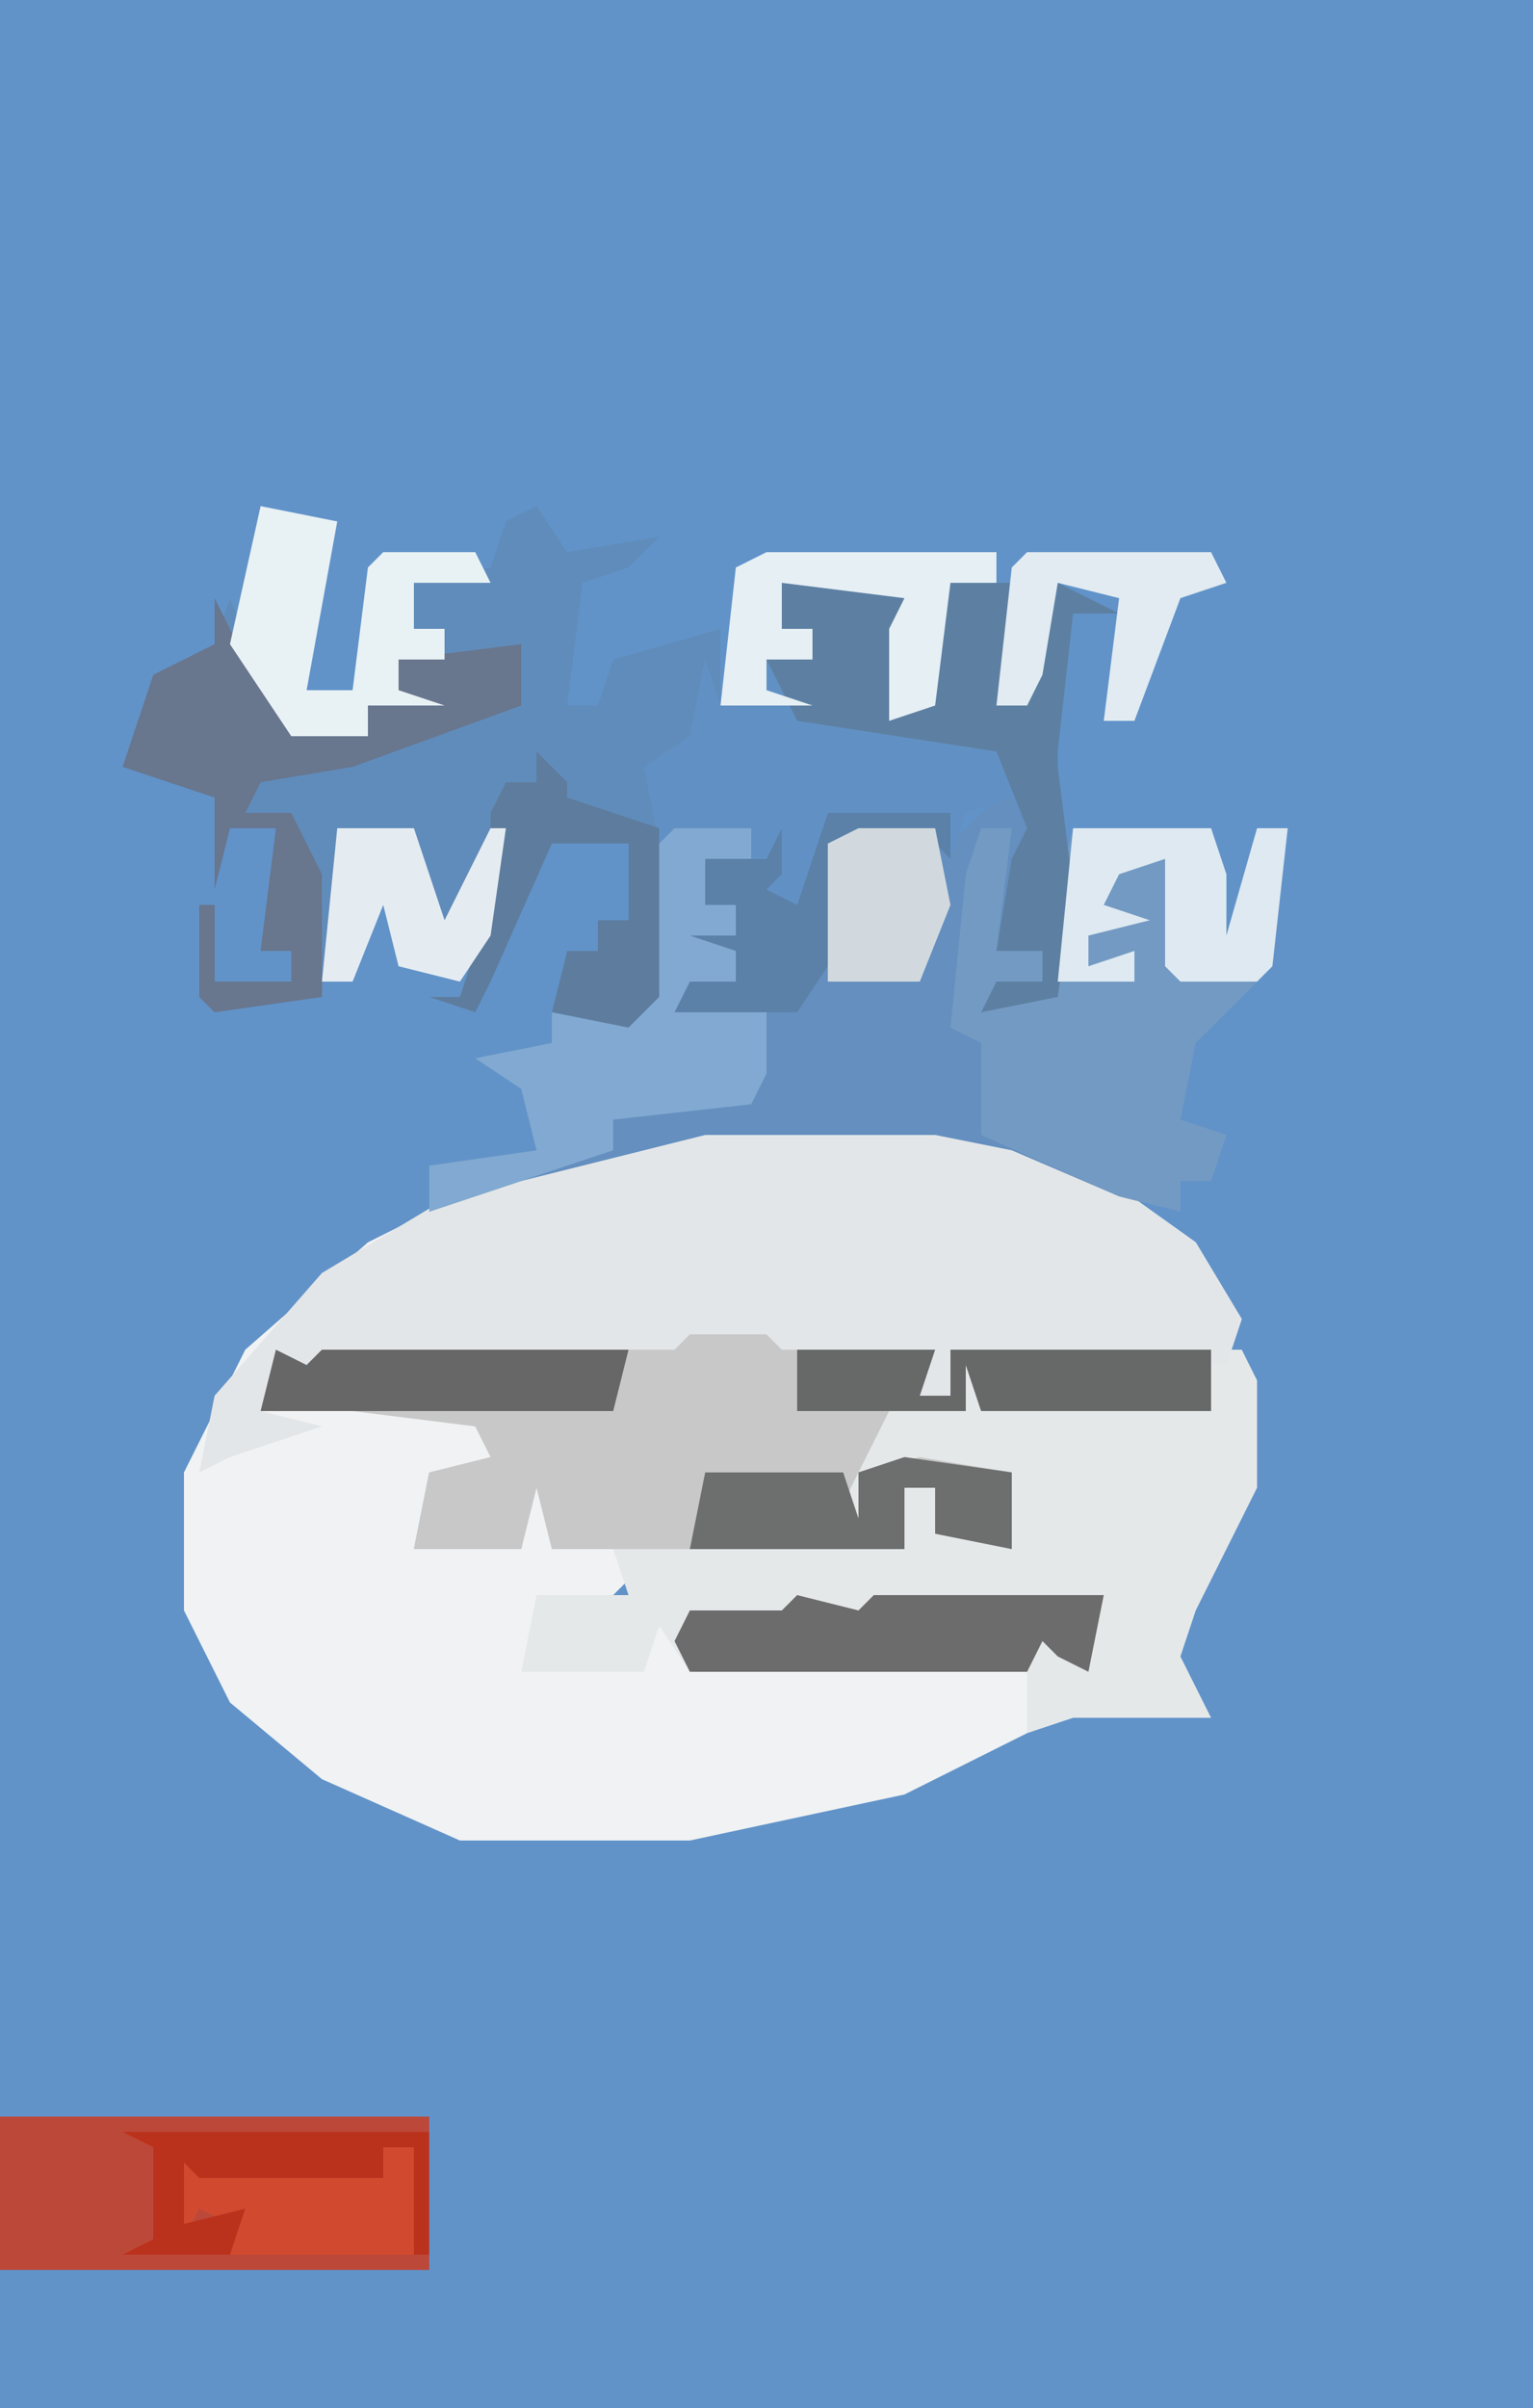 <?xml version="1.0" encoding="UTF-8"?>
<svg version="1.1" xmlns="http://www.w3.org/2000/svg" width="100" height="157">
<path d="M0,0 L100,0 L100,157 L0,157 Z " fill="#6193C9" transform="translate(0,0)"/>
<path d="M0,0 L15,0 L25,3 L32,8 L35,13 L34,16 L29,15 L28,17 L28,15 L16,15 L16,18 L14,18 L14,16 L4,16 L4,14 L-2,16 L-5,17 L-5,15 L-9,15 L-10,17 L-10,15 L-24,16 L-27,18 L-28,16 L-29,19 L-23,19 L-22,17 L-20,16 L-18,18 L-13,20 L-13,23 L-16,24 L-18,23 L-19,28 L-15,27 L-12,28 L-11,23 L-10,23 L-10,28 L-5,27 L-4,29 L-8,33 L-9,31 L-11,32 L-10,35 L-4,35 L-3,33 L-1,34 L1,33 L2,35 L17,35 L19,34 L19,36 L22,35 L21,40 L13,44 L-1,47 L-16,47 L-25,43 L-31,38 L-34,32 L-34,23 L-30,15 L-22,8 L-12,3 Z " fill="#F0F2F3" transform="translate(46,73)"/>
<path d="M0,0 L5,0 L6,1 L16,1 L15,4 L17,4 L17,1 L36,1 L37,3 L37,10 L33,18 L32,21 L34,25 L25,25 L22,26 L22,22 L18,22 L3,22 L0,22 L-2,19 L-3,22 L-11,22 L-10,17 L-6,17 L-4,17 L-5,14 L-9,14 L-10,10 L-11,14 L-18,14 L-17,9 L-13,8 L-14,6 L-22,5 L-28,5 L-27,1 L-25,2 L-24,1 L-4,1 L-1,1 Z " fill="#E5E8E9" transform="translate(45,87)"/>
<path d="M0,0 L2,3 L8,2 L6,4 L3,5 L2,13 L4,13 L5,10 L12,8 L12,13 L15,12 L15,10 L18,10 L18,8 L16,8 L16,5 L24,6 L23,14 L25,13 L27,5 L31,5 L30,13 L32,13 L34,5 L38,7 L35,7 L34,16 L34,17 L35,25 L34,32 L29,33 L30,31 L33,31 L33,29 L30,29 L31,23 L32,21 L31,19 L28,20 L27,23 L26,22 L19,22 L19,30 L17,33 L9,33 L10,31 L13,31 L13,29 L10,28 L13,28 L13,26 L11,26 L11,23 L14,23 L14,21 L9,22 L8,32 L6,34 L1,33 L2,29 L4,29 L4,27 L6,27 L6,22 L1,22 L-3,31 L-4,33 L-7,32 L-5,32 L-3,26 L-3,22 L-6,28 L-8,24 L-8,21 L-11,22 L-13,21 L-14,32 L-21,33 L-22,32 L-22,26 L-21,26 L-21,31 L-16,31 L-16,29 L-18,29 L-17,21 L-20,21 L-21,25 L-21,19 L-27,17 L-25,11 L-21,9 L-20,6 L-17,13 L-11,15 L-11,13 L-9,12 L-9,10 L-6,10 L-6,8 L-8,8 L-8,5 L-3,4 L-2,1 Z " fill="#608CBB" transform="translate(35,33)"/>
<path d="M0,0 L15,0 L25,3 L32,8 L35,13 L34,16 L29,15 L28,17 L28,15 L16,15 L16,18 L14,18 L14,16 L4,16 L4,14 L-2,16 L-5,17 L-5,15 L-9,15 L-10,17 L-10,15 L-24,16 L-27,18 L-28,16 L-29,19 L-25,20 L-31,22 L-33,23 L-32,18 L-25,10 L-15,4 L-6,1 Z " fill="#E3E6E8" transform="translate(46,73)"/>
<path d="M0,0 L2,4 L-1,11 L2,11 L2,13 L1,14 L3,14 L3,7 L4,3 L13,3 L14,6 L14,10 L16,3 L18,3 L17,12 L12,17 L11,22 L14,23 L13,26 L11,26 L11,28 L7,27 L0,24 L-5,23 L-20,23 L-32,26 L-38,28 L-38,25 L-31,24 L-32,20 L-35,18 L-30,17 L-30,15 L-25,15 L-24,13 L-23,4 L-22,3 L-17,3 L-17,5 L-20,5 L-20,8 L-18,8 L-18,13 L-21,14 L-14,14 L-12,4 L-5,3 L-4,4 Z " fill="#648FBF" transform="translate(66,51)"/>
<path d="M0,0 L5,0 L6,1 L16,1 L15,4 L17,4 L17,1 L34,1 L34,5 L19,5 L18,2 L18,5 L13,5 L10,11 L11,12 L11,9 L15,8 L21,9 L21,14 L16,13 L16,10 L14,10 L14,14 L-9,14 L-10,10 L-11,14 L-18,14 L-17,9 L-13,8 L-14,6 L-22,5 L-28,5 L-27,1 L-25,2 L-24,1 L-4,1 L-1,1 Z " fill="#C8C8C8" transform="translate(45,87)"/>
<path d="M0,0 L8,1 L7,9 L9,8 L11,0 L15,0 L14,8 L16,8 L18,0 L22,2 L19,2 L18,11 L18,12 L19,20 L18,27 L13,28 L14,26 L17,26 L17,24 L14,24 L15,18 L16,16 L15,14 L12,15 L11,18 L10,17 L3,17 L3,25 L1,28 L-7,28 L-6,26 L-3,26 L-3,24 L-6,23 L-3,23 L-3,21 L-5,21 L-5,18 L-2,18 L-2,16 L-8,17 L-9,12 L-6,10 L-5,5 L-4,8 L-1,7 L-1,5 L2,5 L2,3 L0,3 Z " fill="#6191C4" transform="translate(51,38)"/>
<path d="M0,0 L2,0 L1,8 L4,8 L4,10 L3,11 L5,11 L5,4 L6,0 L15,0 L16,3 L16,7 L18,0 L20,0 L19,9 L14,14 L13,19 L16,20 L15,23 L13,23 L13,25 L9,24 L0,20 L0,14 L-2,13 L-1,3 Z " fill="#739AC3" transform="translate(64,54)"/>
<path d="M0,0 L28,0 L28,10 L0,10 Z " fill="#BC4839" transform="translate(0,138)"/>
<path d="M0,0 L8,1 L7,9 L9,8 L11,0 L15,0 L14,8 L16,8 L18,0 L22,2 L19,2 L18,11 L18,12 L19,20 L18,27 L13,28 L14,26 L17,26 L17,24 L14,24 L15,18 L16,16 L14,11 L1,9 L-1,5 L2,5 L2,3 L0,3 Z " fill="#5D80A2" transform="translate(51,38)"/>
<path d="M0,0 L2,4 L5,8 L10,9 L10,7 L12,6 L12,4 L20,3 L20,7 L9,11 L3,12 L2,14 L5,14 L7,18 L7,26 L0,27 L-1,26 L-1,20 L0,20 L0,25 L5,25 L5,23 L3,23 L4,15 L1,15 L0,19 L0,13 L-6,11 L-4,5 L0,3 Z " fill="#68768E" transform="translate(14,39)"/>
<path d="M0,0 L5,0 L5,2 L2,2 L2,5 L4,5 L4,10 L1,11 L6,12 L6,16 L5,18 L-4,19 L-4,21 L-16,25 L-16,22 L-9,21 L-10,17 L-13,15 L-8,14 L-8,12 L-3,12 L-2,10 L-1,1 Z " fill="#81A9D1" transform="translate(44,54)"/>
<path d="M0,0 L5,1 L3,12 L6,12 L7,4 L8,3 L14,3 L15,5 L10,5 L10,8 L12,8 L12,10 L9,10 L9,12 L12,13 L7,13 L7,15 L2,15 L-2,9 Z " fill="#E8F1F4" transform="translate(17,33)"/>
<path d="M0,0 L4,1 L5,0 L20,0 L19,5 L17,4 L16,3 L15,5 L11,5 L-4,5 L-7,5 L-8,3 L-7,1 L-1,1 Z " fill="#6C6C6C" transform="translate(52,104)"/>
<path d="M0,0 L9,0 L10,3 L10,7 L12,0 L14,0 L13,9 L12,10 L7,10 L6,9 L6,2 L3,3 L2,5 L5,6 L1,7 L1,9 L4,8 L4,10 L-1,10 Z " fill="#DEE9F1" transform="translate(70,54)"/>
<path d="M0,0 L15,0 L15,2 L12,2 L11,10 L8,11 L8,5 L9,3 L1,2 L1,5 L3,5 L3,7 L0,7 L0,9 L3,10 L-3,10 L-2,1 Z " fill="#E5EFF4" transform="translate(50,36)"/>
<path d="M0,0 L9,0 L8,3 L10,3 L10,0 L27,0 L27,4 L12,4 L11,1 L11,4 L3,4 L0,4 Z " fill="#676868" transform="translate(52,88)"/>
<path d="M0,0 L7,1 L7,6 L2,5 L2,2 L0,2 L0,6 L-14,6 L-13,1 L-7,1 L-4,1 L-3,4 L-3,1 Z " fill="#6D6E6E" transform="translate(59,95)"/>
<path d="M0,0 L8,0 L8,3 L7,2 L0,2 L0,10 L-2,13 L-10,13 L-9,11 L-6,11 L-6,9 L-9,8 L-6,8 L-6,6 L-8,6 L-8,3 L-4,3 L-3,1 L-3,4 L-4,5 L-2,6 Z " fill="#5B81A9" transform="translate(54,53)"/>
<path d="M0,0 L1,2 L13,2 L13,0 L15,0 L15,7 L3,7 L3,5 L1,4 L0,6 L-1,1 Z " fill="#D14A2F" transform="translate(12,140)"/>
<path d="M0,0 L2,1 L3,0 L23,0 L22,4 L-1,4 Z " fill="#676768" transform="translate(18,88)"/>
<path d="M0,0 L12,0 L13,2 L10,3 L7,11 L5,11 L6,3 L2,2 L1,8 L0,10 L-2,10 L-1,1 Z " fill="#E1EBF1" transform="translate(67,36)"/>
<path d="M0,0 L2,2 L2,3 L8,5 L8,16 L6,18 L1,17 L2,13 L4,13 L4,11 L6,11 L6,6 L1,6 L-3,15 L-4,17 L-7,16 L-5,16 L-3,10 L-3,4 L-2,2 L0,2 Z " fill="#5E7D9E" transform="translate(35,49)"/>
<path d="M0,0 L20,0 L20,8 L19,8 L19,1 L17,1 L17,3 L5,3 L4,2 L4,6 L8,5 L7,8 L0,8 L2,7 L2,1 Z " fill="#BB321C" transform="translate(8,139)"/>
<path d="M0,0 L5,0 L6,5 L4,10 L-2,10 L-2,1 Z " fill="#D2D9DE" transform="translate(56,54)"/>
<path d="M0,0 L5,0 L7,6 L10,0 L11,0 L10,7 L8,10 L4,9 L3,5 L1,10 L-1,10 Z " fill="#E5ECF1" transform="translate(22,54)"/>
</svg>
